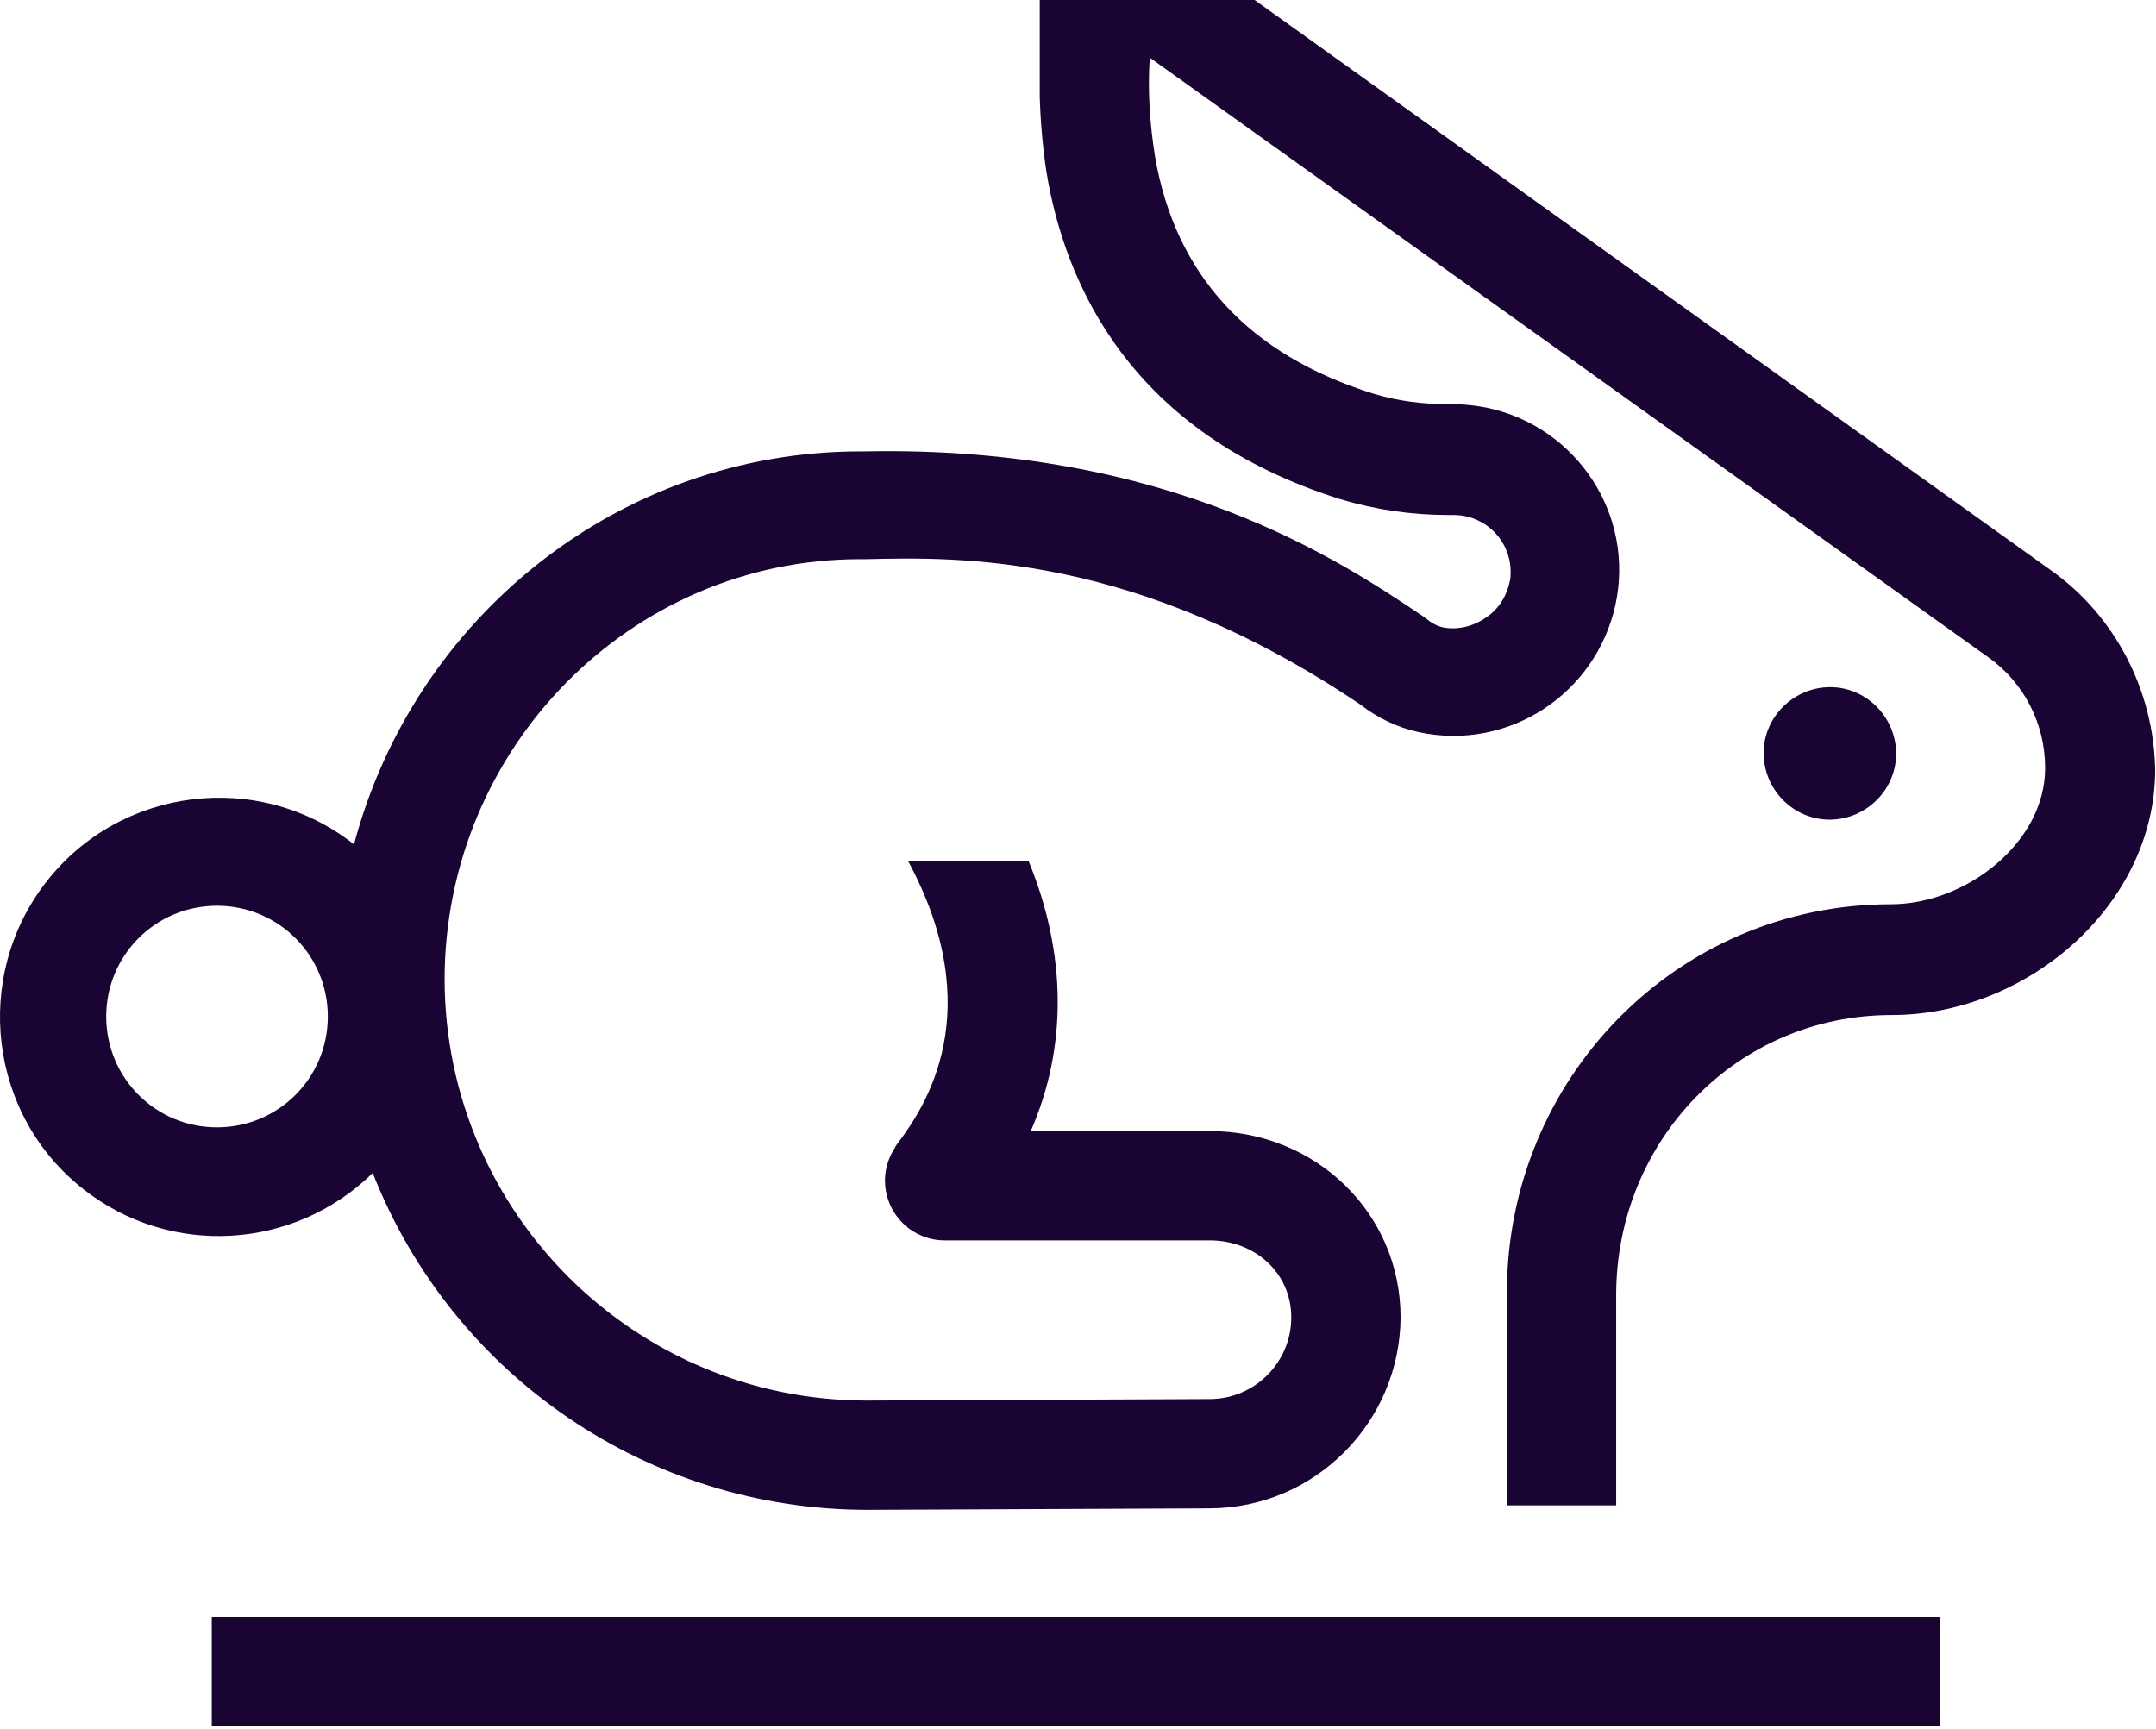 <svg xmlns="http://www.w3.org/2000/svg" fill="none" viewBox="0 0 288 231" height="231" width="288">
<path fill="#1A0433" d="M259.089 216H28.289V230.6H259.089V216Z"></path>
<path fill="#1A0433" d="M253.286 100.697C253.286 95.797 249.286 91.797 244.486 91.797C239.586 91.797 235.586 95.797 235.586 100.597C235.586 105.497 239.586 109.497 244.386 109.497C249.286 109.497 253.286 105.497 253.286 100.697Z"></path>
<path fill="#1A0433" d="M273.989 76.2L167.589 0H138.889V12.9C138.989 16.3 139.289 19.7 139.789 23C142.289 38.1 151.089 57.9 179.089 66.7C183.789 68.1 188.589 68.8 193.489 68.8H194.189C198.389 68.8 201.789 72.2 201.789 76.4C201.789 76.8 201.789 77.2 201.689 77.6C201.289 79.6 200.189 81.4 198.489 82.5C196.789 83.7 194.689 84.2 192.689 83.8C191.889 83.6 191.189 83.2 190.589 82.7L190.189 82.4C179.189 75 156.189 59.5 115.589 60.3H114.989C82.589 60.3 55.289 82.6 47.289 112.8C34.589 102.8 16.089 105.1 6.189 117.8C-3.711 130.5 -1.511 149 11.189 158.9C22.789 168 39.289 167 49.789 156.7C60.489 183.9 86.689 201.7 115.889 201.7L161.689 201.5C175.689 201.4 186.989 190 187.089 176C187.089 162 175.689 151.1 161.589 151.1H137.689C142.589 139.9 142.489 127.4 137.389 115H121.289C132.189 135.2 123.389 147.9 120.389 152.1C119.889 152.7 119.589 153.2 119.389 153.6C117.089 157.3 118.289 162.2 121.989 164.5C123.289 165.3 124.689 165.7 126.189 165.7H161.589C167.589 165.7 172.489 170 172.489 176C172.489 182 167.589 186.9 161.589 186.9L115.789 187.1C84.689 187.1 59.489 161.9 59.389 130.9C59.389 99.9 84.289 74.7 114.889 74.7H115.689C128.289 74.4 151.689 73.9 181.689 94.1C183.989 95.9 186.689 97.2 189.489 97.8C201.489 100.4 213.189 92.7 215.789 80.8C218.389 68.8 210.689 57.1 198.789 54.5C197.289 54.2 195.789 54 194.189 54H193.589C190.189 54 186.789 53.6 183.489 52.6C166.789 47.4 156.989 36.7 154.289 20.9C153.589 16.5 153.289 12.1 153.589 7.7L265.589 87.8C270.389 91.2 273.189 96.7 273.189 102.6C273.189 112.6 262.589 120.8 252.589 120.8C223.989 120.8 201.289 144.1 201.289 172.7V201.1H215.889V173C215.889 152.4 231.989 135.6 252.689 135.6C270.789 135.6 287.889 120.9 287.889 102.8C287.689 92.3 282.589 82.3 273.989 76.2ZM28.989 150.6C20.789 150.6 14.189 144 14.189 135.8C14.189 127.6 20.789 121 28.989 121C37.189 121 43.789 127.6 43.789 135.8C43.789 144 37.189 150.6 28.989 150.6Z"></path>
</svg>
